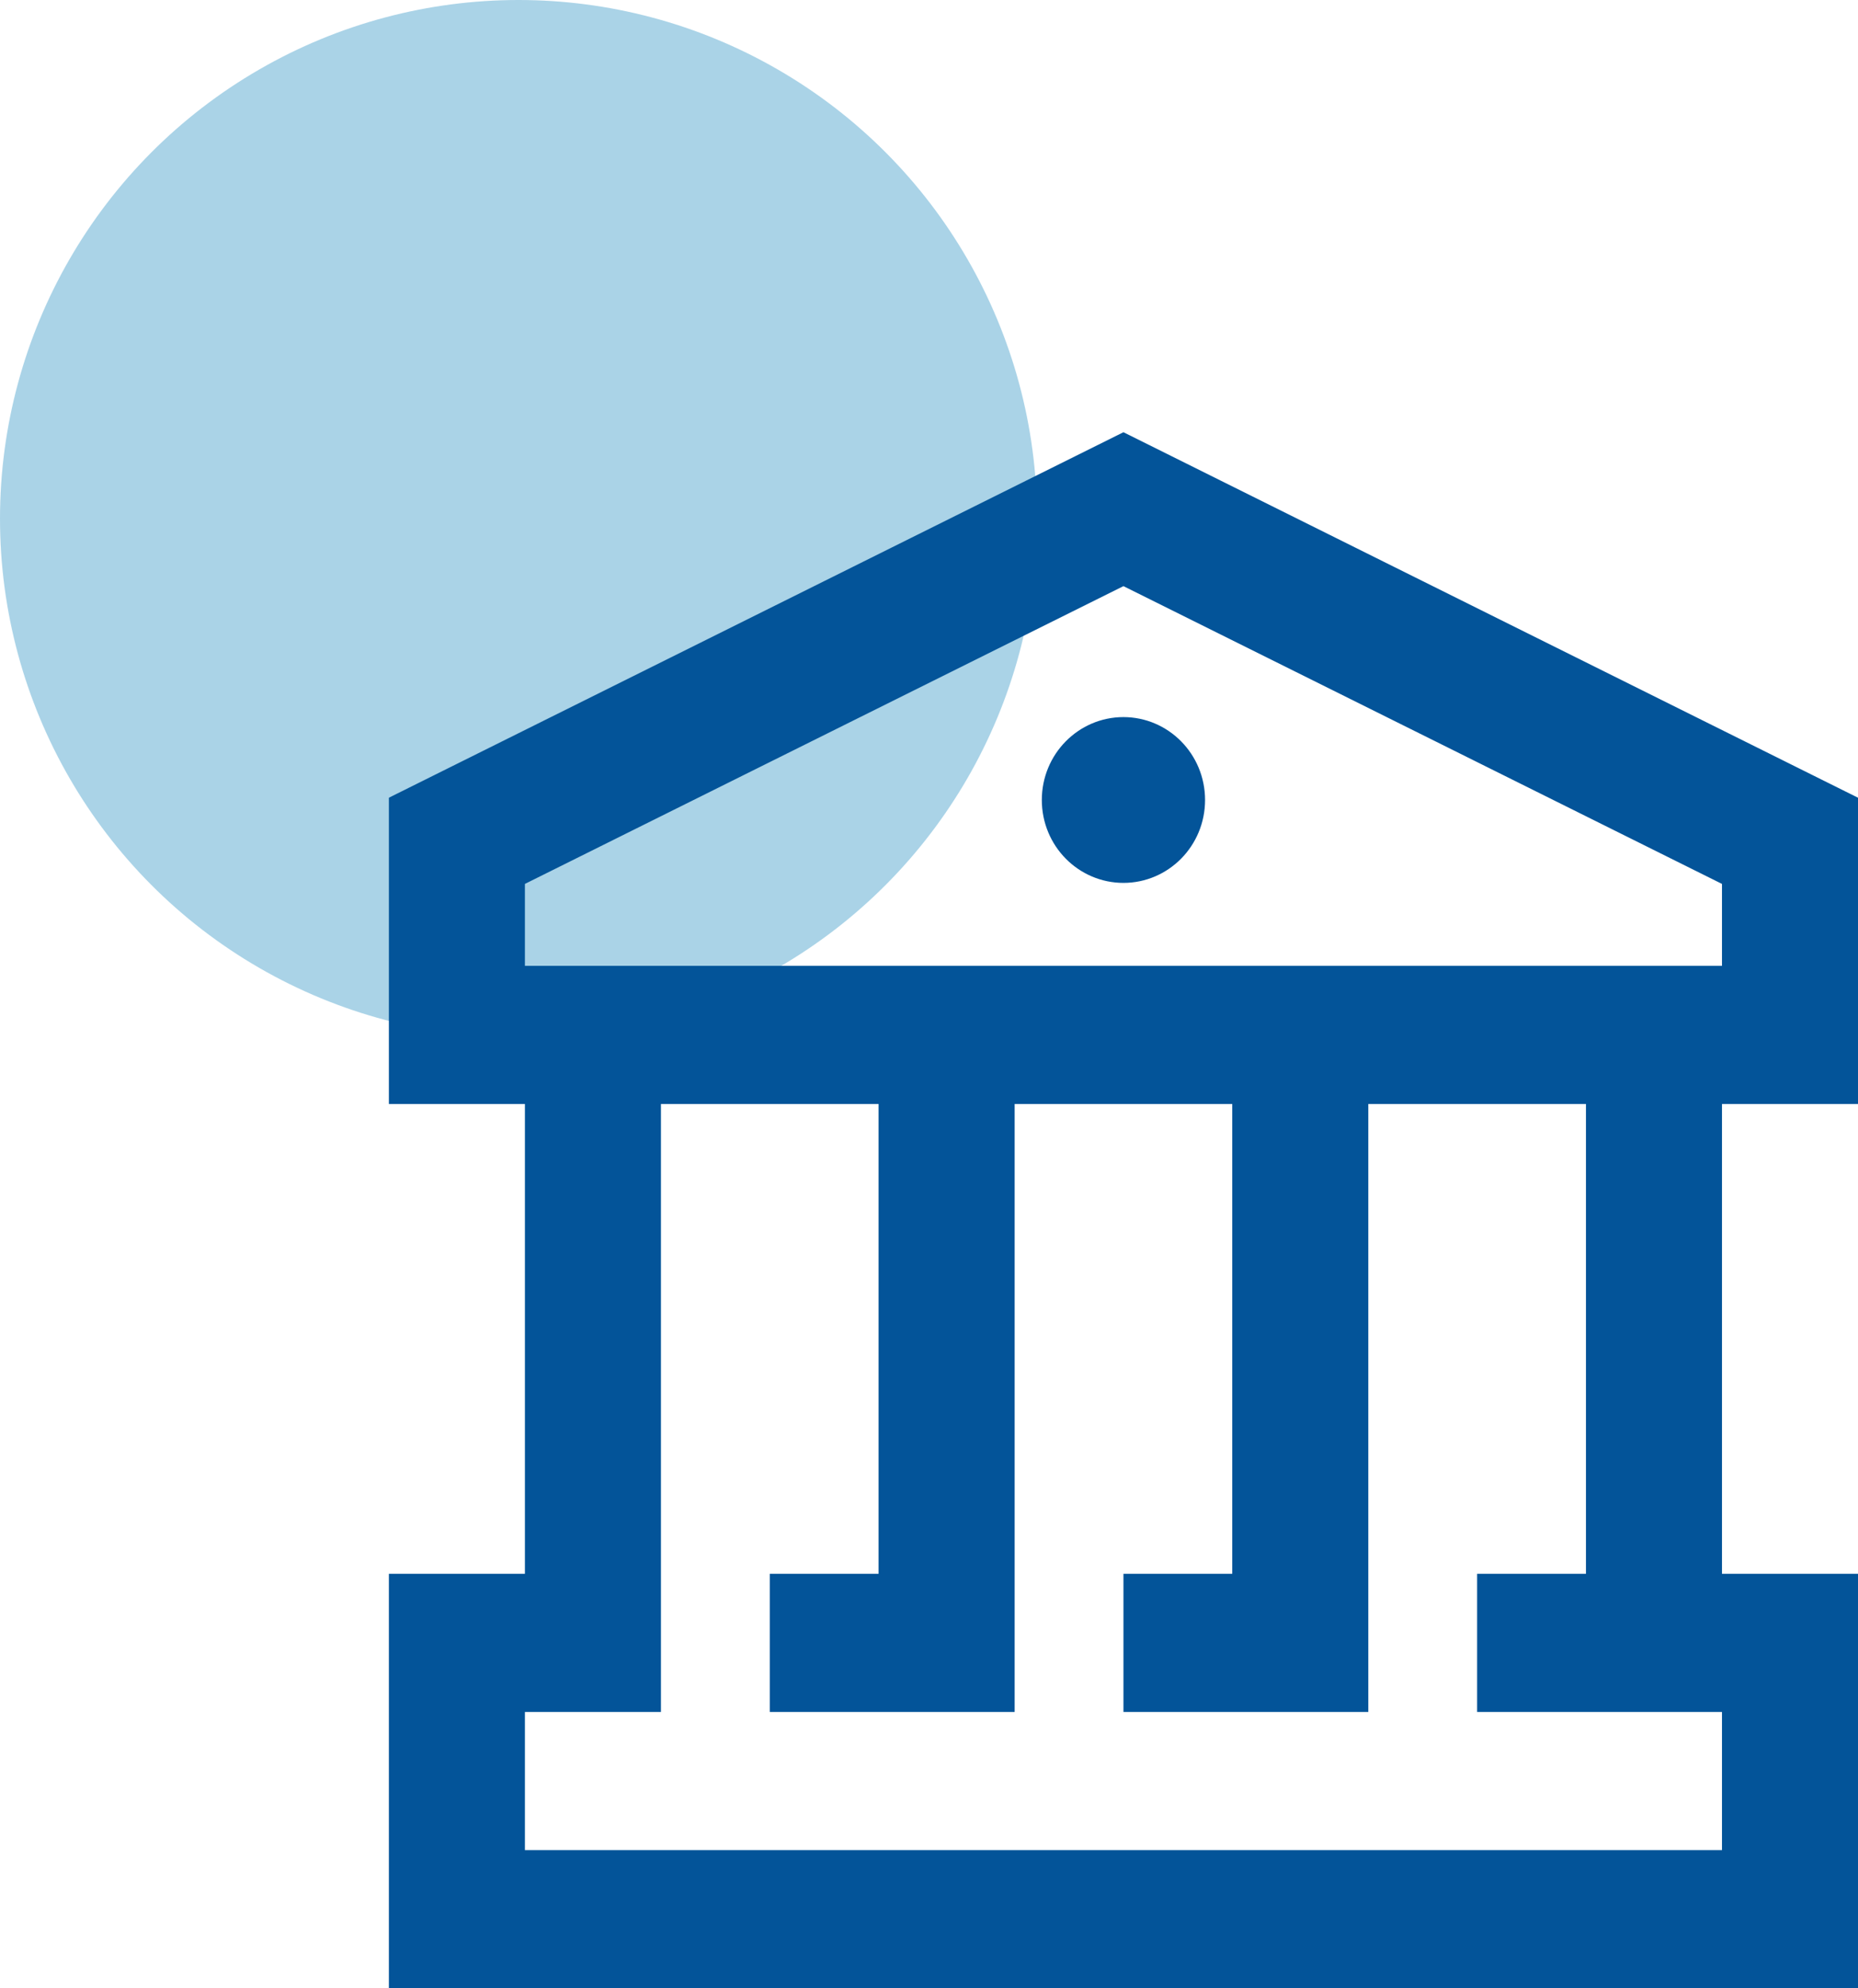 <svg xmlns="http://www.w3.org/2000/svg" width="34.4" height="36.8" viewBox="0 0 43 46" fill="none"><circle cx="12" cy="12" r="12" fill="#57A9D0" fill-opacity="0.5"></circle><path d="M11.648 22.345V22.845H12.148H39.852H40.352V22.345V20.45V20.14L40.075 20.002L26.223 13.113L26 13.002L25.777 13.113L11.925 20.002L11.648 20.14V20.45V22.345ZM39.852 43.303H40.352V42.803V39.607V39.107H39.852H34.685V36.91H36.704H37.204V36.41V25.541V25.041H36.704H31.667H31.167V25.541V39.107H26.5V36.91H28.518H29.018V36.41V25.541V25.041H28.518H23.482H22.982V25.541V39.107H18.315V36.91H20.333H20.833V36.41V25.541V25.041H20.333H15.296H14.796V25.541V39.107H12.148H11.648V39.607V42.803V43.303H12.148H39.852ZM12.648 25.541V25.041H12.148H9.5V18.765L26 10.558L42.5 18.765V25.041H39.852H39.352V25.541V36.41V36.91H39.852H42.5V45.5H9.5V36.91H12.148H12.648V36.41V25.541ZM24.611 18.508C24.611 17.718 25.24 17.09 26 17.09C26.76 17.09 27.389 17.718 27.389 18.508C27.389 19.299 26.76 19.926 26 19.926C25.24 19.926 24.611 19.299 24.611 18.508Z" fill="#035499" stroke="#035499"></path></svg>